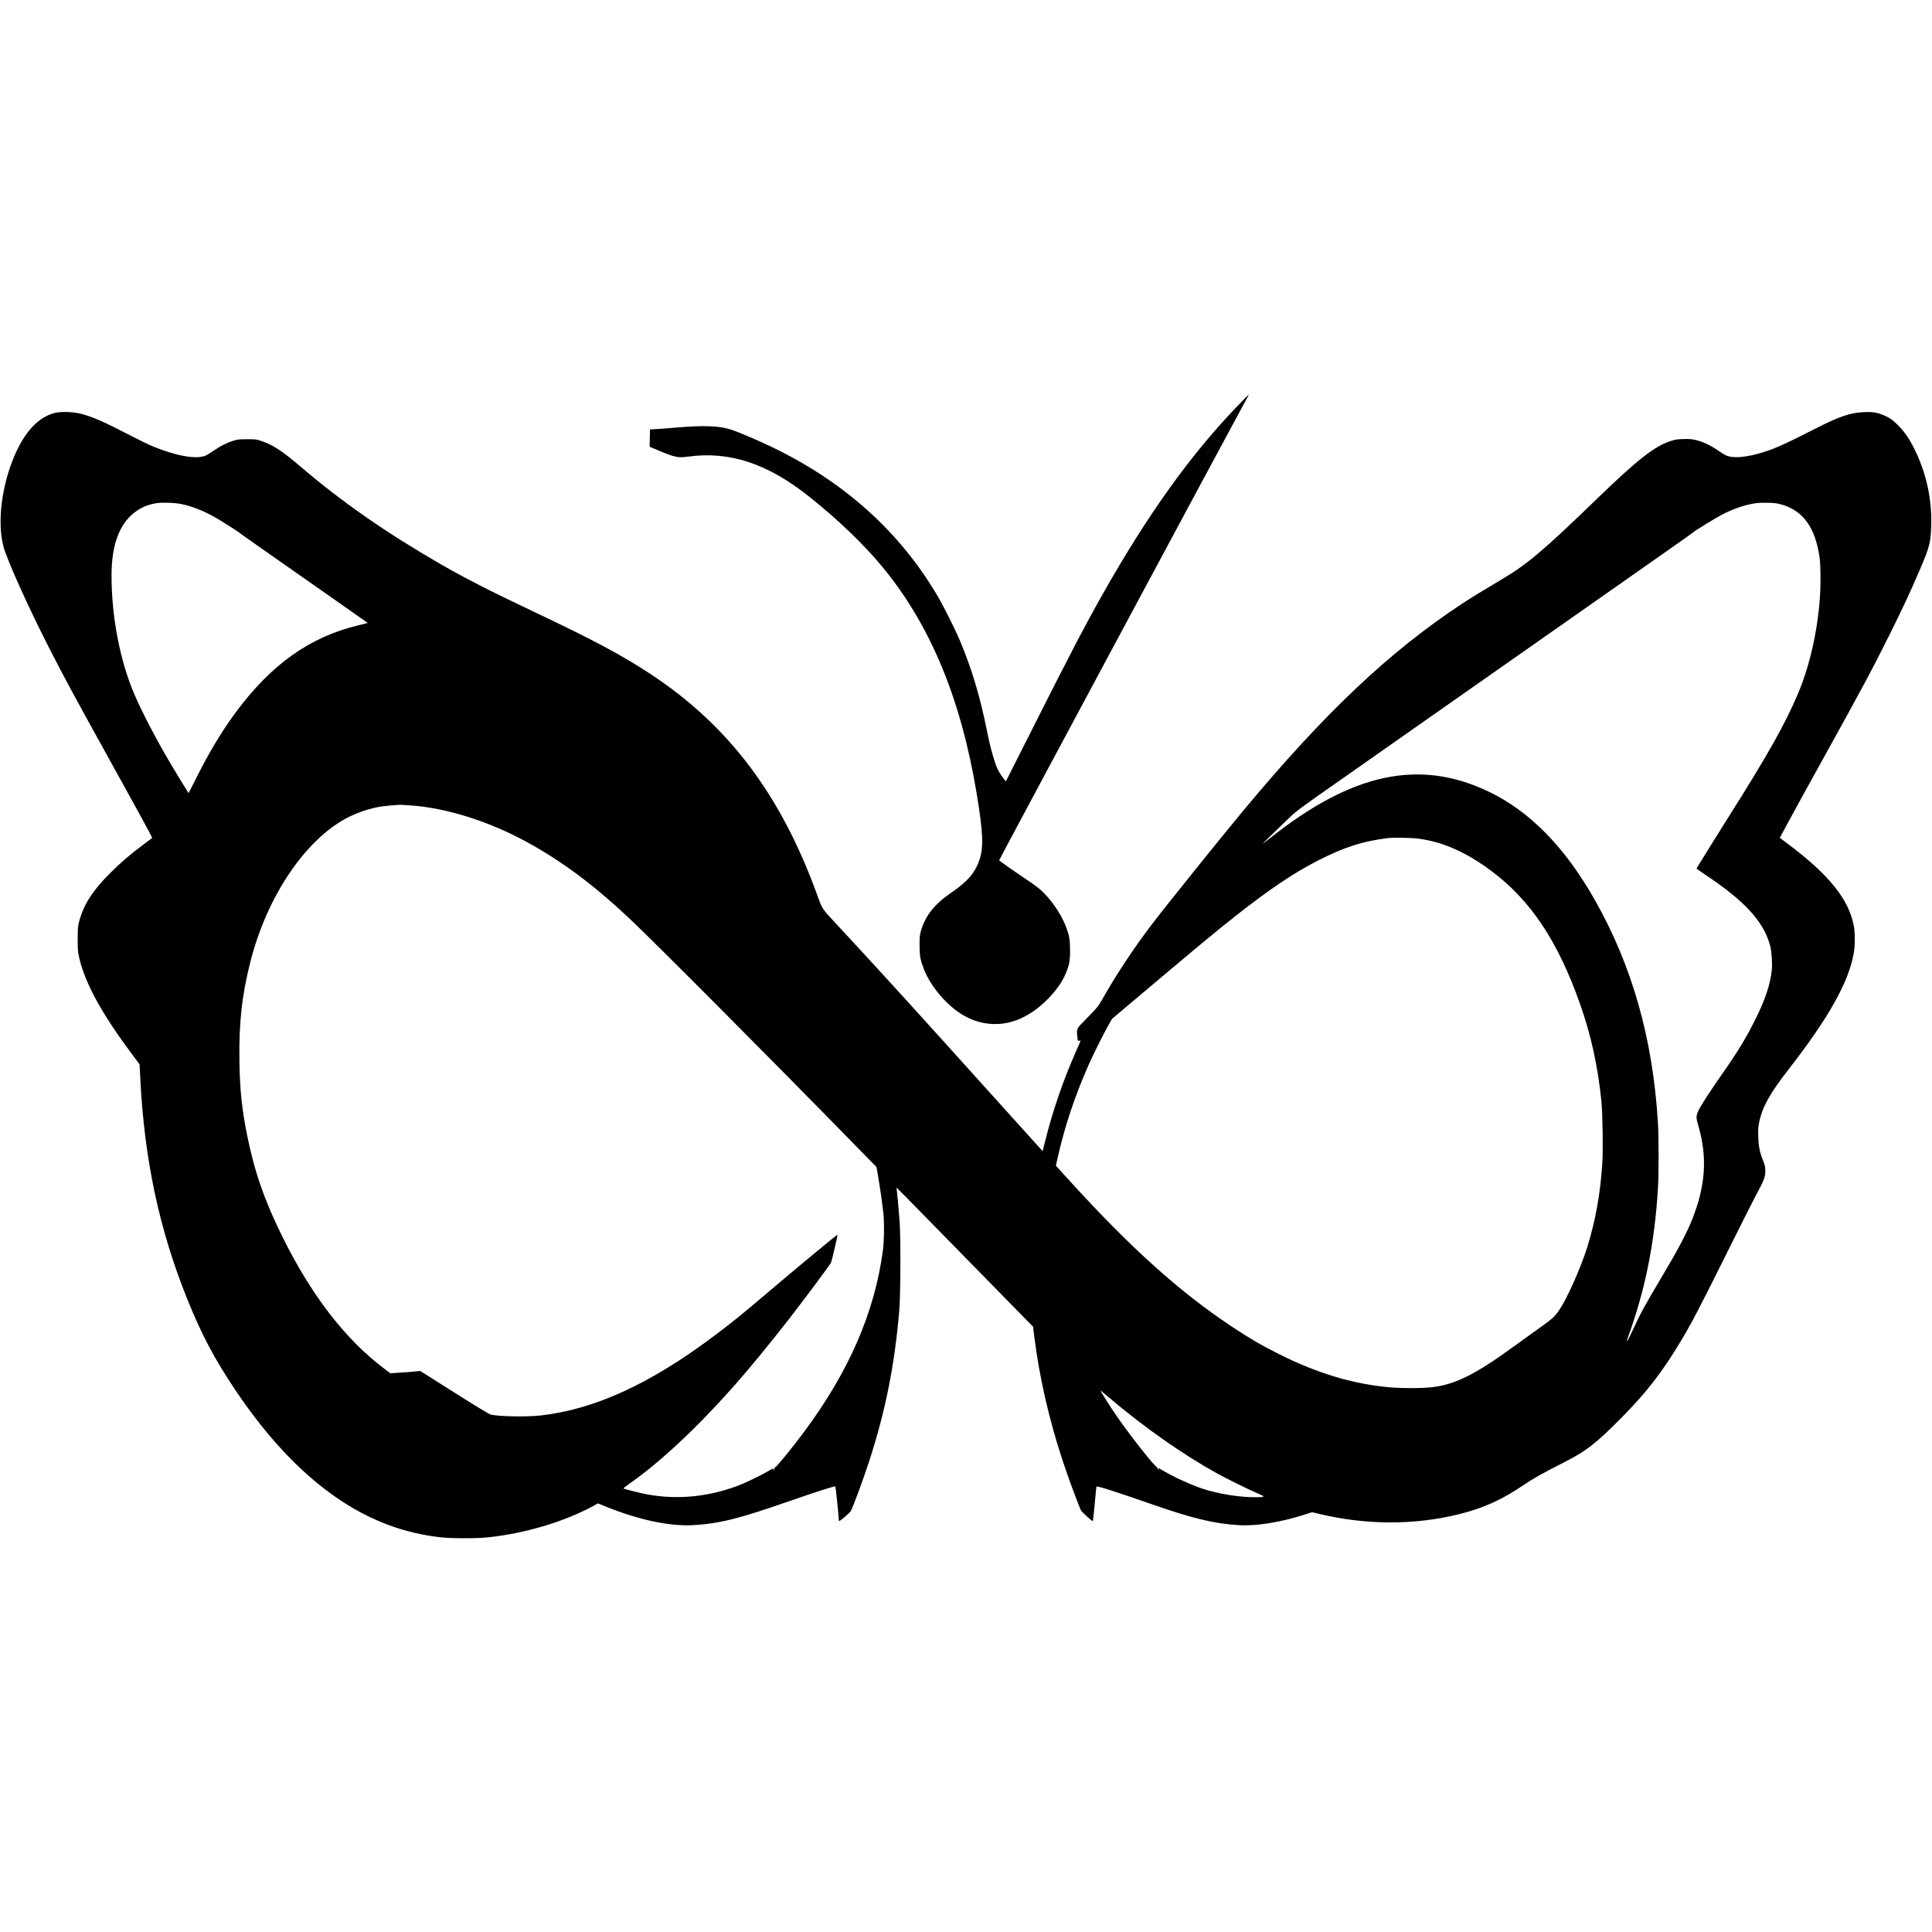<?xml version="1.0" standalone="no"?>
<!DOCTYPE svg PUBLIC "-//W3C//DTD SVG 20010904//EN"
 "http://www.w3.org/TR/2001/REC-SVG-20010904/DTD/svg10.dtd">
<svg version="1.0" xmlns="http://www.w3.org/2000/svg"
 width="3222pt" height="3222pt" viewBox="0 0 3222 3222"
 preserveAspectRatio="xMidYMid meet">
<g transform="translate(0,3222) scale(0.1,-0.1)"
fill="#000000" stroke="none">
<path d="M20684 25497 c-811 -832 -1538 -1844 -2307 -3208 -297 -528 -546
-1005 -1154 -2212 l-448 -888 -23 28 c-74 92 -121 175 -150 263 -65 199 -94
313 -143 555 -113 566 -255 1037 -450 1501 -82 194 -266 562 -370 739 -623
1062 -1535 1889 -2725 2470 -249 121 -583 265 -731 313 -181 60 -452 70 -878
34 -132 -12 -291 -24 -352 -27 l-113 -7 -2 -94 c-1 -52 -2 -117 -3 -144 l0
-51 155 -65 c266 -111 318 -122 477 -100 700 97 1336 -113 2040 -676 483 -386
910 -798 1218 -1173 796 -970 1302 -2192 1564 -3775 105 -634 116 -881 49
-1090 -70 -217 -199 -370 -468 -553 -285 -194 -438 -387 -512 -643 -20 -69
-23 -101 -22 -244 1 -180 11 -235 73 -395 111 -288 389 -613 656 -766 158 -91
308 -136 480 -146 329 -17 652 130 941 428 182 189 284 358 340 564 28 105 26
389 -4 497 -60 219 -185 440 -360 639 -89 101 -155 155 -341 280 -286 193
-452 310 -457 323 -3 8 3699 6912 4131 7704 19 34 33 62 31 62 -2 0 -66 -64
-142 -143z"/>
<path d="M904 25331 c-267 -72 -489 -310 -660 -706 -216 -503 -292 -1104 -189
-1510 54 -214 408 -1003 759 -1690 253 -495 432 -828 941 -1745 517 -933 789
-1430 783 -1435 -2 -1 -68 -51 -148 -111 -238 -179 -376 -297 -556 -478 -292
-292 -436 -517 -512 -796 -23 -86 -26 -113 -26 -295 -1 -175 2 -213 22 -305
97 -431 374 -939 887 -1625 l123 -166 11 -222 c67 -1361 316 -2532 785 -3694
242 -600 457 -1004 813 -1533 921 -1364 1947 -2159 3078 -2385 264 -53 431
-69 730 -68 176 0 310 5 413 17 613 67 1255 260 1730 518 l84 46 146 -59 c535
-216 1055 -326 1437 -304 437 25 758 104 1584 392 472 164 783 264 792 254 6
-5 59 -526 59 -574 0 -12 26 5 91 59 49 42 96 86 104 98 33 50 203 510 308
831 271 829 428 1614 504 2520 22 264 26 1232 5 1495 -18 234 -41 490 -48 524
-3 15 -2 27 3 25 5 -2 218 -218 473 -479 407 -417 1142 -1166 1636 -1670 l162
-165 22 -175 c82 -657 241 -1357 466 -2043 95 -289 259 -733 311 -845 15 -30
190 -189 199 -180 2 3 16 130 30 284 14 153 27 284 29 291 6 18 276 -68 920
-292 691 -241 1046 -326 1460 -350 290 -17 694 48 1088 175 l129 41 126 -30
c785 -187 1590 -187 2337 0 399 100 711 242 1068 486 149 102 324 200 652 366
393 199 553 323 1005 783 396 403 653 736 953 1235 186 310 312 549 751 1434
238 479 478 954 534 1056 113 210 132 262 132 366 0 58 -6 88 -31 150 -62 156
-81 246 -86 409 -4 118 -2 170 12 235 53 265 176 488 496 899 667 858 1001
1453 1084 1935 23 130 23 341 1 455 -84 442 -411 849 -1095 1363 l-139 105
150 279 c82 153 336 613 563 1023 663 1197 839 1525 1129 2110 205 411 341
703 492 1057 166 386 184 458 191 758 11 426 -82 849 -272 1240 -89 182 -171
303 -285 416 -80 80 -112 104 -188 142 -128 64 -212 81 -376 74 -224 -8 -418
-74 -806 -273 -568 -290 -737 -363 -992 -429 -227 -58 -396 -65 -499 -22 -19
8 -79 44 -132 81 -122 85 -259 150 -373 177 -74 17 -110 20 -214 17 -108 -4
-138 -9 -221 -37 -261 -88 -551 -316 -1192 -936 -910 -881 -1183 -1112 -1602
-1361 -392 -233 -497 -298 -670 -411 -1209 -796 -2281 -1809 -3631 -3428 -367
-440 -1313 -1616 -1540 -1915 -294 -386 -577 -810 -808 -1215 -97 -169 -98
-170 -272 -347 -194 -199 -181 -174 -167 -321 6 -66 7 -68 30 -63 12 4 23 3
23 -1 0 -5 -34 -84 -76 -178 -209 -469 -389 -991 -514 -1496 l-42 -166 -47 51
c-26 28 -396 438 -822 911 -1233 1371 -1988 2200 -2548 2800 -267 286 -255
268 -341 505 -605 1672 -1475 2826 -2775 3685 -473 312 -956 571 -1905 1020
-758 359 -1182 575 -1594 812 -909 524 -1642 1033 -2326 1616 -319 272 -466
370 -653 436 -100 35 -104 36 -257 36 -143 -1 -162 -3 -240 -29 -111 -37 -198
-81 -316 -161 -128 -87 -141 -93 -224 -105 -163 -23 -433 34 -755 161 -105 42
-194 85 -655 321 -227 116 -414 193 -565 234 -138 37 -355 44 -461 15z m2115
-1516 c176 -34 394 -121 586 -233 100 -58 358 -222 365 -231 3 -4 172 -124
375 -266 204 -143 534 -374 735 -515 201 -141 518 -363 705 -494 187 -131 342
-240 344 -242 5 -4 3 -5 -159 -44 -803 -193 -1444 -649 -2035 -1445 -236 -318
-449 -673 -673 -1122 -64 -128 -117 -231 -118 -230 -17 24 -241 392 -326 537
-225 382 -464 844 -582 1122 -238 562 -376 1288 -376 1971 0 506 129 857 384
1051 110 83 203 124 349 152 91 17 310 12 426 -11z m26696 -10 c358 -105 558
-383 630 -880 19 -126 21 -457 5 -680 -42 -571 -174 -1147 -370 -1605 -216
-507 -500 -1011 -1150 -2040 -189 -300 -509 -814 -537 -862 -2 -4 70 -55 159
-115 647 -429 966 -780 1070 -1178 24 -92 37 -292 26 -405 -24 -236 -110 -494
-277 -827 -152 -305 -296 -541 -537 -884 -199 -284 -368 -543 -406 -626 -45
-94 -45 -120 -4 -260 151 -520 121 -991 -101 -1553 -94 -237 -240 -513 -517
-978 -274 -459 -352 -602 -485 -892 -82 -179 -114 -221 -65 -85 284 787 438
1555 494 2470 14 222 14 853 0 1081 -84 1407 -429 2626 -1055 3729 -497 876
-1079 1471 -1760 1799 -1156 557 -2279 320 -3652 -770 -180 -143 -199 -164
217 240 239 231 145 161 1180 886 366 256 516 362 990 695 203 142 818 573
1455 1020 297 208 644 451 770 540 127 89 428 300 670 470 242 170 566 397
720 505 154 108 456 320 670 470 215 151 395 279 402 286 23 22 352 224 455
278 187 99 398 171 575 195 37 6 129 8 203 6 109 -3 152 -9 225 -30z m-22880
-5016 c608 -41 1317 -264 1958 -615 582 -319 1111 -714 1699 -1267 432 -407
2338 -2321 3784 -3801 l341 -348 27 -152 c27 -158 59 -375 71 -486 4 -36 9
-73 11 -83 22 -122 22 -483 0 -657 -137 -1043 -566 -2032 -1324 -3050 -196
-263 -460 -586 -470 -575 -3 3 -14 -14 -24 -37 -12 -27 -17 -33 -13 -15 3 15
2 27 -2 27 -5 0 -35 -16 -68 -36 -85 -52 -333 -175 -440 -220 -519 -214 -1079
-275 -1605 -173 -106 20 -366 85 -382 95 -5 3 31 33 79 66 516 357 1139 938
1763 1643 246 278 591 697 905 1100 241 309 704 930 715 960 16 41 112 454
108 463 -3 9 -624 -505 -1138 -941 -475 -404 -622 -523 -935 -757 -1060 -794
-1984 -1216 -2880 -1316 -236 -26 -684 -18 -835 15 -20 5 -283 165 -595 363
-308 195 -565 358 -571 361 -6 3 -39 2 -75 -3 -35 -5 -146 -14 -247 -20 l-183
-12 -95 72 c-652 490 -1220 1225 -1704 2205 -300 606 -465 1082 -588 1690 -88
434 -122 762 -129 1236 -10 645 43 1119 188 1679 273 1059 889 1983 1574 2363
106 59 266 125 383 157 168 47 256 61 527 78 11 1 87 -3 170 -9z m16812 -554
c418 -54 811 -229 1238 -550 647 -487 1100 -1170 1466 -2210 183 -517 297
-1039 355 -1615 22 -223 30 -811 15 -1051 -33 -500 -113 -943 -247 -1378 -106
-341 -332 -852 -463 -1047 -79 -119 -124 -160 -331 -306 -96 -68 -278 -200
-405 -292 -685 -501 -1030 -670 -1440 -705 -155 -14 -445 -14 -616 -1 -627 49
-1251 234 -1904 565 -304 154 -478 256 -785 460 -852 566 -1675 1306 -2674
2403 l-247 272 26 117 c115 518 283 1025 511 1544 81 184 249 521 336 676 l63
111 330 279 c1104 931 1399 1176 1720 1429 576 455 998 738 1405 943 429 217
728 312 1145 364 85 11 395 6 502 -8z m-5147 -9326 c581 -492 1214 -937 1786
-1255 177 -98 536 -275 688 -339 133 -57 131 -62 -24 -64 -275 -4 -641 56
-910 147 -196 67 -468 192 -645 297 l-77 45 5 -27 6 -28 -12 28 c-6 15 -15 27
-20 27 -4 0 -5 5 -1 12 4 6 3 8 -3 5 -23 -14 -426 496 -660 833 -131 189 -300
458 -277 440 10 -8 75 -63 144 -121z"/>
</g>
</svg>
